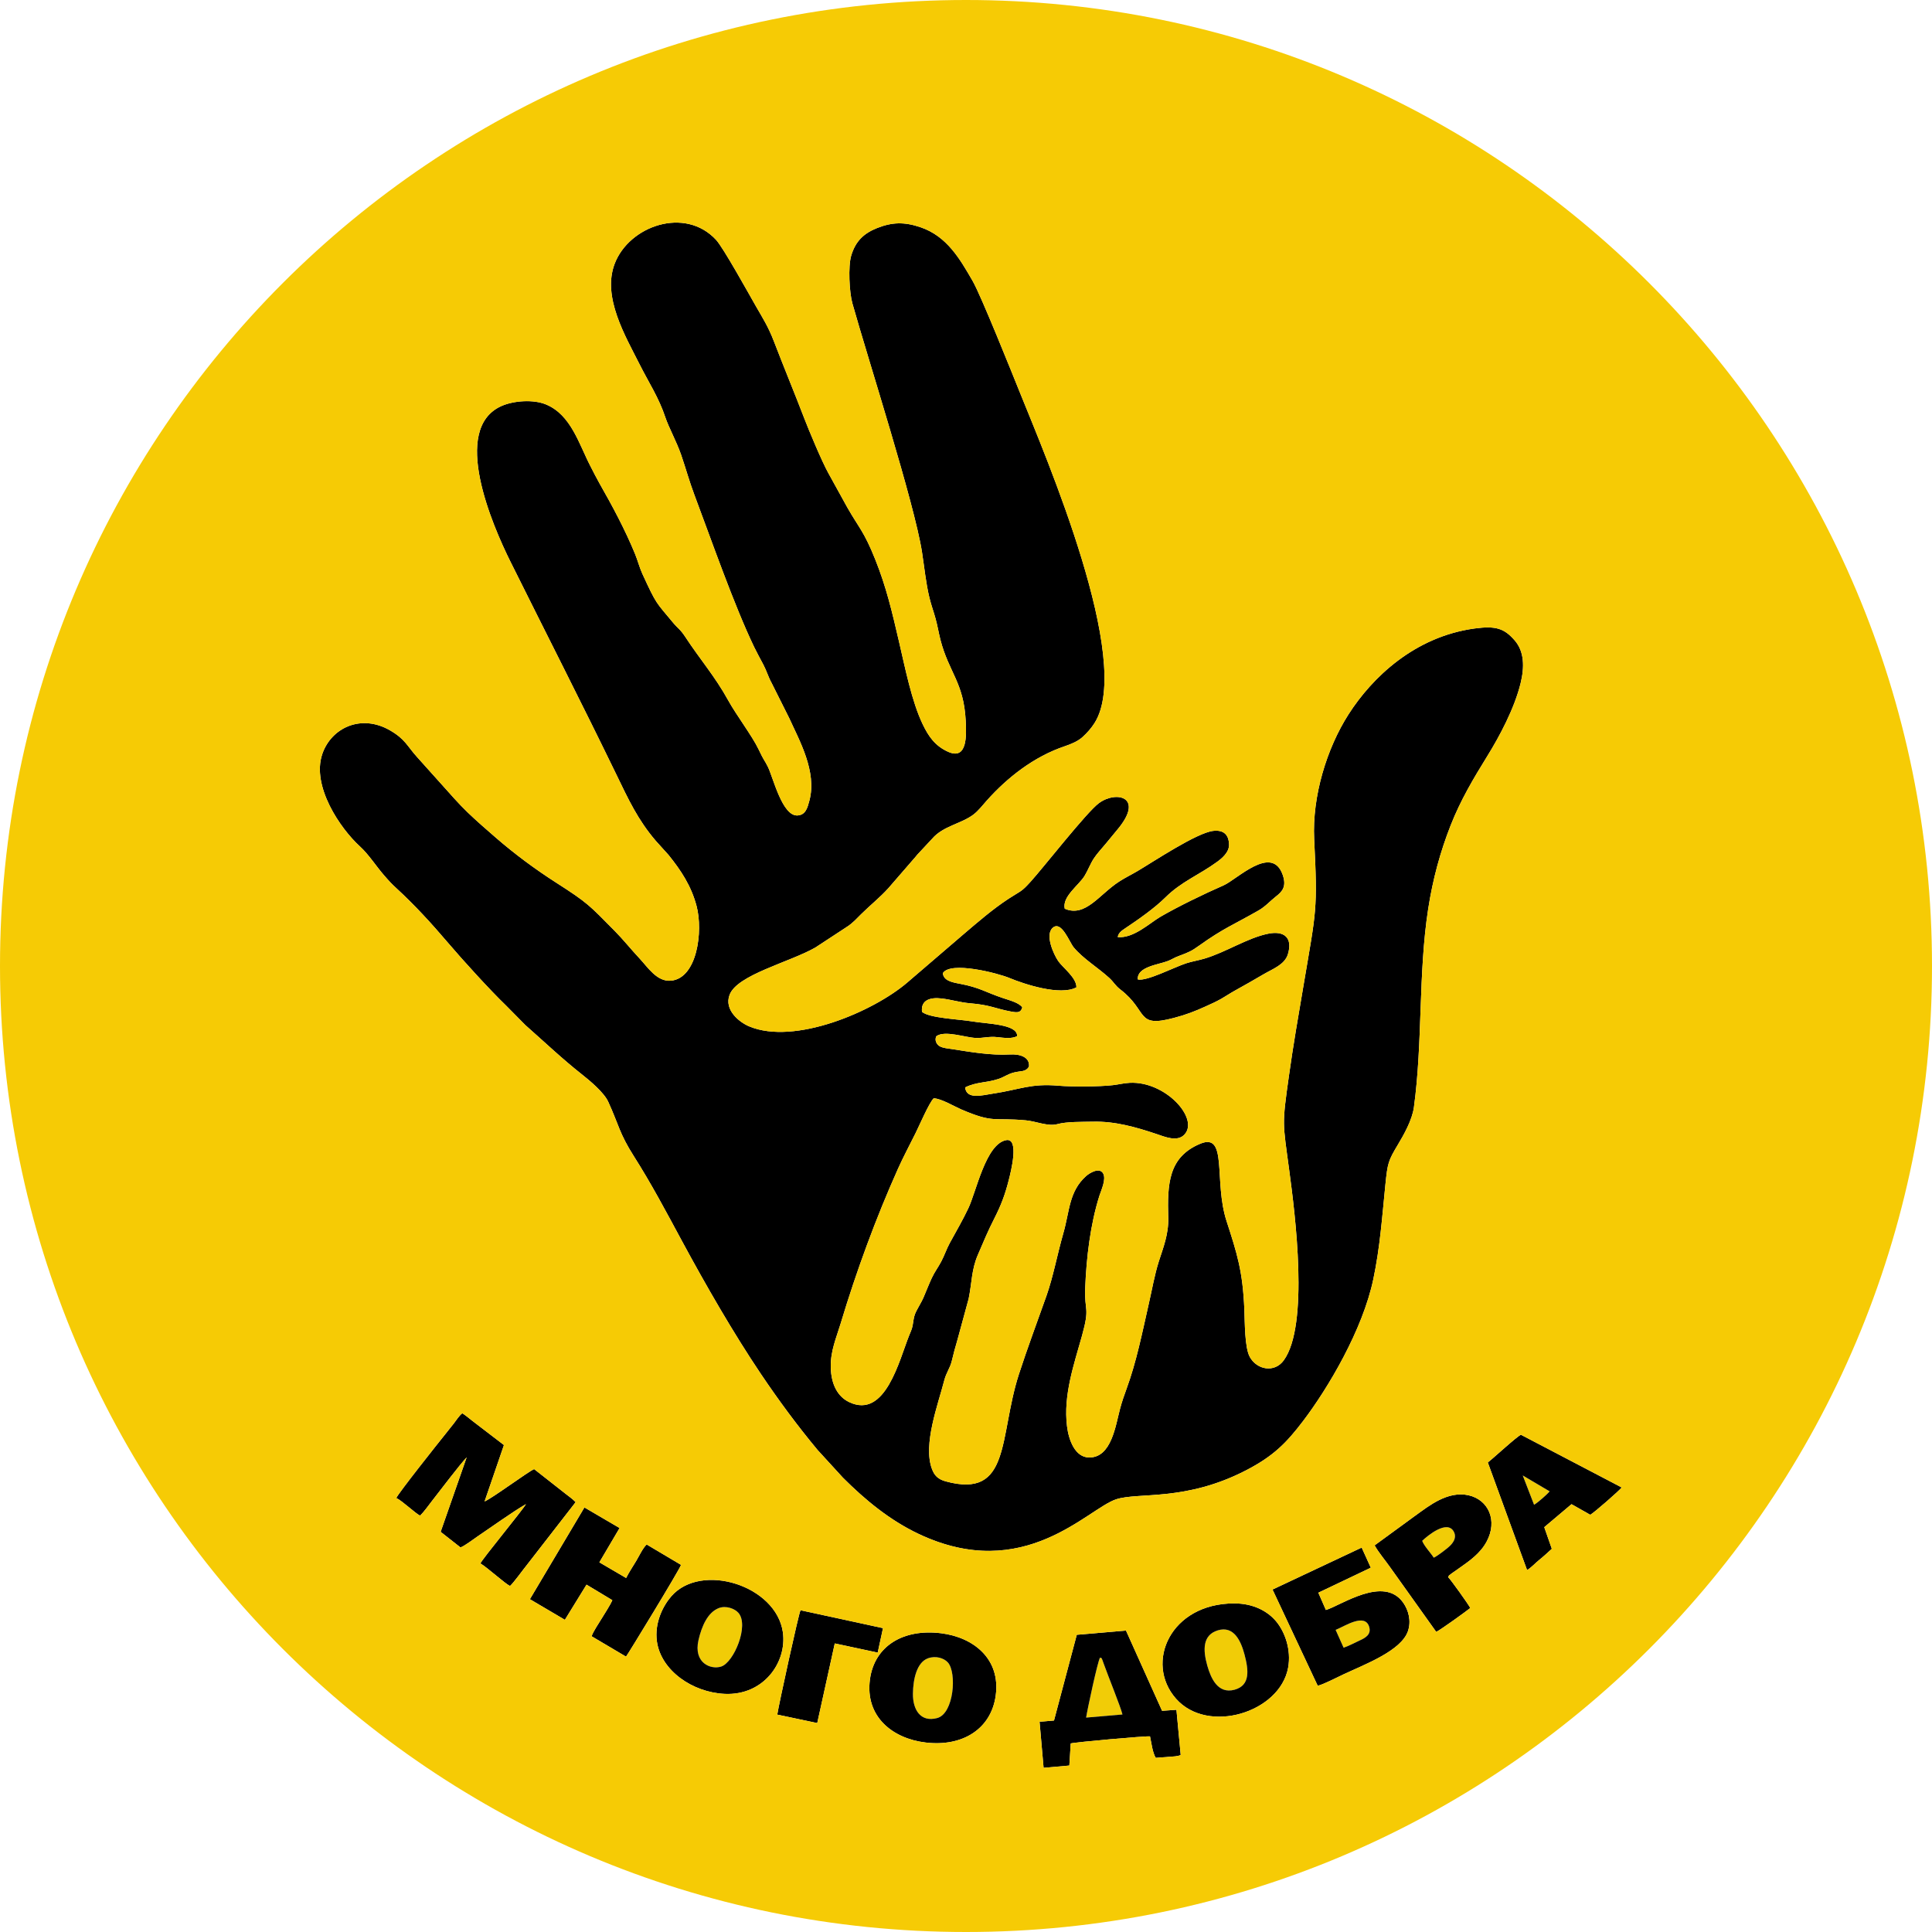 <?xml version="1.0" encoding="UTF-8"?> <svg xmlns="http://www.w3.org/2000/svg" xmlns:xlink="http://www.w3.org/1999/xlink" xml:space="preserve" width="5885px" height="5885px" version="1.1" style="shape-rendering:geometricPrecision; text-rendering:geometricPrecision; image-rendering:optimizeQuality; fill-rule:evenodd; clip-rule:evenodd" viewBox="0 0 165968 165968"> <defs> <style type="text/css"> .fil1 {fill:black} .fil0 {fill:#F1CC07} .fil2 {fill:#F6CB05} </style> </defs> <g id="Слой_x0020_1">  <path class="fil0" d="M79720 142455c-953,342 -1280,1760 -1295,3047 -16,1337 634,2478 2086,2086 1441,-388 1695,-3911 915,-4776 -342,-380 -1045,-596 -1706,-357l0 0z"></path> <path class="fil0" d="M61747 138143c-941,361 -1467,1541 -1744,2755 -442,1956 1049,2556 1948,2268 1095,-354 2421,-3540 1483,-4615 -311,-358 -1064,-650 -1687,-408z"></path> <path class="fil0" d="M104608 140057c-1306,407 -1279,1679 -895,3032 307,1076 903,2455 2340,2067 1380,-376 1203,-1710 857,-3024 -300,-1126 -899,-2509 -2302,-2075z"></path> <path class="fil0" d="M93303 147550l3121 -269c-162,-672 -1230,-3293 -1603,-4342 -234,-653 -150,-457 -323,-542 -203,319 -1091,4473 -1195,5153l0 0z"></path> <path class="fil0" d="M122173 132364c154,430 734,1041 995,1449 285,-127 934,-627 1207,-853 284,-235 849,-769 511,-1388 -569,-1037 -2229,331 -2713,792l0 0z"></path> <path class="fil0" d="M114738 140015l684 1529c430,-138 953,-423 1387,-623 469,-211 1003,-507 814,-1156 -365,-1253 -2151,-35 -2885,250z"></path> <path class="fil0" d="M131784 129267c319,-181 1122,-888 1337,-1153l-2310 -1364 973 2517 0 0z"></path> <path class="fil1" d="M91467 78063c-239,-1037 1198,-2002 1702,-2820 292,-477 496,-1045 807,-1514 269,-411 688,-853 1003,-1237 380,-458 668,-815 1049,-1272 2286,-2759 -119,-3328 -1618,-2233 -1049,765 -4803,5572 -5860,6736 -845,930 -780,750 -1914,1487 -1360,892 -2620,1987 -3804,2994l-4907 4211c-2924,2494 -9672,5388 -13568,3755 -846,-354 -2171,-1411 -1683,-2706 645,-1725 5164,-2805 7366,-4065l2755 -1806c538,-365 761,-654 1180,-1061 772,-765 1606,-1422 2332,-2225l2118 -2444c226,-238 307,-388 538,-618l1118 -1199c930,-1092 2524,-1287 3558,-2083 400,-307 784,-799 1130,-1191 1775,-1987 4050,-3774 6694,-4665 607,-204 1145,-442 1529,-788 396,-357 757,-768 1034,-1206 3370,-5303 -4173,-22830 -6398,-28359 -607,-1507 -3366,-8400 -4070,-9611 -1099,-1906 -2213,-3854 -4492,-4626 -1387,-469 -2444,-438 -3746,84 -1130,458 -1829,1122 -2198,2363 -273,919 -162,3155 100,4089 1341,4780 5326,17154 5983,21377 203,1306 330,2651 637,3919 158,653 358,1172 527,1791 169,611 269,1237 419,1821 722,2809 2002,3647 2171,6952 65,1245 154,3412 -1510,2670 -1126,-507 -1687,-1325 -2187,-2371 -945,-1971 -1498,-4807 -2033,-7093 -595,-2559 -1079,-4654 -2044,-7067 -972,-2424 -1360,-2640 -2405,-4473l-1622 -2939c-534,-953 -1668,-3658 -2075,-4723 -849,-2213 -1741,-4357 -2601,-6598 -481,-1252 -953,-1983 -1545,-3012 -619,-1084 -2798,-5023 -3420,-5699 -2671,-2897 -7478,-1203 -8715,2052 -1092,2863 937,6237 2136,8627 780,1556 1657,2866 2221,4572 285,853 953,2060 1353,3209 396,1153 715,2321 1134,3428 1464,3892 3420,9514 5141,13092 273,561 507,976 795,1521 262,496 435,1084 696,1549l1522 3039c864,1906 2386,4573 1737,7059 -166,623 -319,1245 -1015,1295 -1326,96 -2106,-3274 -2563,-4192 -300,-599 -304,-450 -807,-1514 -526,-1107 -1902,-2920 -2605,-4196 -1115,-2029 -2429,-3528 -3678,-5438 -426,-657 -653,-737 -1072,-1248 -1441,-1745 -1375,-1468 -2620,-4181 -246,-542 -400,-1153 -623,-1695 -861,-2098 -1937,-4100 -3055,-6064 -292,-515 -484,-910 -772,-1467 -988,-1895 -1664,-4408 -3812,-5307 -1080,-454 -2778,-338 -3835,130 -4388,1949 -784,10245 768,13369 3025,6087 6118,12143 9088,18264 1068,2202 1852,3912 3401,5722l1099 1218c1049,1306 1944,2632 2405,4392 569,2160 50,6191 -2198,6402 -1206,111 -1998,-1157 -2689,-1894 -746,-796 -1411,-1637 -2164,-2398 -2175,-2202 -2294,-2387 -4999,-4120 -1818,-1164 -3597,-2482 -5222,-3896 -846,-734 -1641,-1422 -2402,-2156 -407,-399 -757,-757 -1137,-1179l-3217 -3586c-841,-937 -1003,-1518 -2294,-2267 -2505,-1456 -5068,-219 -5833,2025 -941,2763 1549,6402 3224,7928 776,711 1391,1694 2075,2482 396,457 649,738 1095,1145 1557,1437 2955,2959 4431,4692 1222,1437 3589,4042 4938,5337l1690 1710c1607,1418 3182,2917 4873,4247 676,534 1875,1540 2232,2320 919,2002 946,2706 2202,4681 1491,2344 2794,4803 4112,7247 2113,3912 4438,7943 6790,11443 1533,2279 3139,4454 4884,6552l2179 2383c1909,1909 4023,3658 6521,4838 9041,4269 14483,-2175 16950,-2982 1917,-627 5960,207 11174,-2498 2352,-1218 3462,-2356 4888,-4231 2152,-2836 5114,-7816 6033,-12196 572,-2725 749,-5269 1033,-8097 193,-1890 243,-2052 1088,-3466 488,-815 1214,-2090 1364,-3193 761,-5591 369,-11486 1222,-17015 400,-2594 1049,-4946 1929,-7190 853,-2171 1948,-4012 3155,-5964 1041,-1679 2328,-4085 2859,-6256 342,-1402 319,-2728 -511,-3681 -880,-1011 -1591,-1272 -3432,-1022 -5157,699 -8811,4204 -10840,7378 -1867,2916 -3132,7040 -2951,10721 304,6152 181,6083 -899,12469 -446,2617 -899,5219 -1268,7855 -607,4303 -534,3942 27,8142 507,3766 1717,13276 -469,16301 -803,1110 -2317,818 -2924,-292 -446,-819 -419,-3005 -465,-4074 -139,-3297 -619,-4788 -1534,-7608 -1106,-3412 131,-7612 -2244,-6632 -2766,1145 -2839,3477 -2759,6375 39,1379 -426,2540 -811,3738 -365,1146 -591,2467 -872,3686 -561,2470 -1049,4933 -1890,7228 -212,580 -404,1125 -569,1748 -381,1426 -734,4192 -2648,4181 -1199,-4 -1756,-1457 -1906,-2679 -334,-2670 600,-5322 1288,-7789 699,-2513 192,-2048 273,-4088 103,-2629 441,-5461 1221,-7931 150,-465 604,-1418 319,-1914 -315,-553 -1152,-50 -1464,227 -1479,1325 -1406,3005 -1956,4914 -530,1853 -864,3716 -1444,5361 -788,2233 -1649,4519 -2371,6748 -1737,5379 -665,10748 -6302,9199 -650,-181 -961,-496 -1172,-1076 -780,-2098 534,-5541 1060,-7589 177,-688 492,-1038 646,-1664 157,-661 292,-1161 473,-1768l979 -3593c285,-1402 235,-2470 788,-3762 454,-1064 895,-2113 1422,-3139 549,-1080 914,-2006 1241,-3316 150,-592 942,-3624 -234,-3401 -1749,331 -2556,4411 -3251,5864 -507,1068 -1042,1967 -1587,2970 -281,515 -461,1076 -734,1587 -265,508 -565,888 -815,1426 -242,523 -461,1084 -691,1625 -231,542 -585,1042 -757,1487 -112,293 -131,627 -196,965 -62,334 -189,573 -300,857 -853,2125 -2044,7197 -5145,5725 -992,-468 -1557,-1525 -1587,-3001 -31,-1387 480,-2536 845,-3742 1356,-4512 3028,-9061 4930,-13307 480,-1065 992,-2018 1506,-3052 342,-687 1146,-2574 1557,-2997 626,8 1775,696 2363,949 2832,1218 2751,680 5560,942 880,80 1902,549 2717,323 772,-219 2171,-189 3036,-208 1906,-46 3689,465 5437,1049 749,250 1837,730 2452,35 1233,-1380 -1660,-4577 -4723,-4423 -519,27 -934,142 -1437,200 -1168,138 -3555,146 -4665,50 -2409,-212 -3282,322 -5653,680 -930,142 -2263,530 -2382,-534 991,-492 1848,-381 2890,-738 480,-165 772,-411 1306,-546 623,-157 976,-23 1287,-492 100,-841 -795,-1103 -1617,-1056 -1660,92 -3363,-208 -4988,-461 -354,-54 -765,-81 -1061,-243 -257,-142 -469,-514 -288,-864 730,-530 2486,119 3393,150 684,23 1122,-154 1856,-69 573,65 1249,157 1687,-89 58,-1037 -2586,-1045 -3896,-1268 -992,-173 -3643,-273 -4273,-815 -120,-1022 714,-1268 1690,-1149 827,97 1591,342 2440,412 1776,150 2114,449 3536,714 561,104 822,89 949,-361 -281,-403 -1076,-603 -1649,-795 -1506,-504 -2009,-915 -3716,-1234 -687,-127 -1402,-273 -1460,-910 646,-1057 4738,0 5741,422 1245,519 4350,1545 5733,796 31,-815 -1191,-1710 -1564,-2260 -391,-572 -1164,-2267 -464,-2863 749,-637 1421,1234 1794,1687 803,973 2110,1756 3074,2644 388,361 480,626 945,984 2414,1860 1284,3308 4569,2440 1076,-281 1826,-576 2775,-1007 476,-215 868,-392 1299,-634 407,-230 741,-465 1206,-722 815,-454 1614,-903 2413,-1376 819,-484 1841,-830 2121,-1741 427,-1410 -311,-2036 -1683,-1763 -1783,353 -3639,1598 -5506,2148 -477,142 -1080,242 -1537,392 -1068,349 -3409,1571 -4166,1391 -99,-1092 1799,-1272 2583,-1584 326,-126 553,-288 899,-415 888,-334 1107,-418 1791,-910 2052,-1472 2989,-1810 5099,-3017 599,-346 976,-795 1498,-1206 534,-415 923,-842 581,-1837 -926,-2682 -3931,384 -5084,887 -1637,715 -3927,1826 -5418,2694 -926,538 -2302,1872 -3674,1752 50,-361 350,-561 600,-730 1145,-764 2547,-1740 3496,-2682 1372,-1360 2917,-1940 4442,-3055 377,-273 1042,-807 1023,-1483 -24,-853 -462,-1272 -1349,-1176 -1410,150 -5138,2640 -6525,3458 -542,319 -1064,569 -1572,900 -1694,1091 -2889,3097 -4668,2328l0 0z"></path> <path class="fil1" d="M43291 124137l-2705 -2071c-292,-235 -580,-473 -872,-661 -265,199 -523,611 -730,876 -262,334 -458,584 -719,907 -523,645 -4104,5153 -4219,5498 519,250 1656,1338 2036,1511 327,-296 742,-892 1042,-1276 699,-899 2386,-3117 2966,-3731l-2236 6402 1706 1341c384,-150 1111,-707 1472,-953 1172,-792 3078,-2156 4154,-2771 -277,500 -3793,4761 -3916,5095 626,381 2075,1707 2540,1941 315,-277 1111,-1391 1453,-1810l4188 -5395c-246,-257 -576,-492 -888,-734l-2678 -2102c-503,204 -3604,2506 -4258,2778l1664 -4845 0 0z"></path> <path class="fil1" d="M93303 147550c104,-680 992,-4834 1195,-5153 173,85 89,-111 323,542 373,1049 1441,3670 1603,4342l-3121 269 0 0zm-3654 4315l2213 -196 119 -1898c327,-107 6437,-653 6810,-607 126,576 211,1387 495,1844l1680 -130c69,-8 188,-27 257,-46 208,-54 119,-31 204,-77l-365 -3877 -1234 88 -3101 -6894 -4227 365 -1956 7363 -1241 107 346 3958 0 0z"></path> <path class="fil1" d="M53225 131265l-3021 -1768 -4684 7882 3005 1771 1860 -3020 2217 1333c-204,469 -630,1099 -903,1556 -223,369 -772,1180 -876,1545l2955 1749c81,-66 4607,-7478 4726,-7882l-2951 -1752c-330,300 -634,965 -899,1410 -281,465 -630,996 -868,1468l-2298 -1345 1737 -2947 0 0z"></path> <path class="fil1" d="M104608 140057c1403,-434 2002,949 2302,2075 346,1314 523,2647 -857,3024 -1437,388 -2033,-991 -2340,-2067 -384,-1353 -411,-2625 895,-3032zm6049 3205c280,-1545 -277,-3082 -1042,-3993 -718,-853 -1940,-1533 -3604,-1529 -5468,7 -7708,5095 -4988,8185 2736,3104 8934,1187 9634,-2663l0 0z"></path> <path class="fil1" d="M61747 138143c623,-242 1376,50 1687,408 938,1075 -388,4261 -1483,4615 -899,288 -2390,-312 -1948,-2268 277,-1214 803,-2394 1744,-2755zm-5314 2875c350,2474 3032,4372 5841,4495 3324,143 5337,-2709 4980,-5287 -565,-4031 -7005,-6041 -9576,-3109 -726,830 -1472,2302 -1245,3900l0 1z"></path> <path class="fil1" d="M79720 142455c661,-239 1364,-23 1706,357 780,865 526,4388 -915,4777 -1452,391 -2102,-750 -2086,-2087 15,-1287 342,-2705 1295,-3047l0 0zm5817 3201c431,-3148 -1902,-5007 -4695,-5353 -3259,-404 -5726,1103 -6110,3965 -431,3209 1948,5084 4776,5422 3213,388 5641,-1191 6029,-4034l0 0z"></path> <path class="fil1" d="M114738 140015c734,-285 2520,-1503 2885,-250 189,649 -345,945 -814,1156 -434,200 -957,485 -1387,623l-684 -1529zm3020 -5342l-784 -1729 -7658 3605 3881 8265c442,-88 1714,-745 2202,-972 1848,-869 4980,-2033 5552,-3724 300,-880 39,-1802 -403,-2432 -1672,-2386 -5365,242 -6648,619l-649 -1484 4507 -2148 0 0z"></path> <path class="fil1" d="M122173 132364c484,-461 2144,-1829 2713,-792 338,619 -227,1153 -511,1388 -273,226 -922,726 -1207,853 -261,-408 -841,-1019 -995,-1449l0 0zm2229 3120c142,-253 -8,-65 230,-261 89,-73 123,-92 223,-162 154,-111 285,-199 454,-318 910,-638 1848,-1284 2401,-2314 965,-1802 162,-3597 -1564,-3981 -1790,-396 -3423,942 -4453,1672l-3605 2632c289,549 953,1341 1334,1887l3954 5545c304,-119 2571,-1756 2928,-2048 -123,-269 -1698,-2471 -1902,-2652l0 0z"></path> <path class="fil1" d="M131784 129267l-973 -2517 2310 1364c-215,265 -1018,972 -1337,1153l0 0zm-623 5552c8,-11 23,39 39,54 422,-280 680,-592 1068,-903 365,-292 672,-584 1041,-918l-649 -1860 2340 -1975 1610 910c269,-126 2528,-2094 2701,-2347l-8653 -4527c-335,127 -2329,1975 -2848,2379l3351 9187 0 0z"></path> <path class="fil1" d="M75854 139865l-7086 -1537c-158,273 -1868,8115 -1998,8965l3435 726 1506 -6840 3689 788 454 -2102 0 0z"></path> <path class="fil2" d="M89303 147907l1241 -107 1956 -7363 4227 -365 3101 6894 1234 -88 365 3877c-85,46 4,23 -204,77 -69,19 -188,38 -257,46l-1680 130c-284,-457 -369,-1268 -495,-1844 -373,-46 -6483,499 -6810,607l-119 1898 -2213 196 -346 -3958 0 0zm-6319 -147907c45831,0 82984,37153 82984,82984 0,45831 -37153,82984 -82984,82984 -45831,0 -82984,-37153 -82984,-82984 0,-45831 37153,-82984 82984,-82984zm2553 145656c-388,2843 -2816,4422 -6029,4034 -2828,-338 -5207,-2213 -4776,-5422 384,-2862 2851,-4369 6110,-3965 2793,346 5126,2206 4695,5353l0 0zm25120 -2394c-700,3850 -6898,5767 -9634,2663 -2720,-3090 -480,-8178 4988,-8185 1664,-4 2886,676 3604,1529 765,911 1322,2448 1042,3993l0 0zm-54224 -2244c-227,-1599 519,-3071 1245,-3901 2571,-2932 9011,-922 9576,3109 357,2578 -1656,5430 -4980,5287 -2809,-123 -5491,-2021 -5841,-4495l0 0zm18967 949l-3688 -788 -1507 6840 -3435 -726c131,-850 1841,-8692 1998,-8965l7086 1537 -454 2102 0 0zm37851 -5146l649 1484c1283,-377 4976,-3005 6648,-619 442,630 703,1552 403,2432 -572,1691 -3704,2855 -5552,3724 -488,227 -1760,884 -2202,972l-3881 -8265 7658 -3605 784 1729 -4507 2148 0 0zm11151 -1337c204,181 1779,2383 1902,2652 -357,292 -2625,1929 -2928,2048l-3954 -5545c-381,-546 -1045,-1337 -1334,-1887l3605 -2632c1030,-730 2663,-2068 4453,-1672 1726,385 2529,2179 1564,3981 -553,1030 -1491,1676 -2401,2314 -169,119 -300,207 -454,318 -100,70 -134,89 -223,162 -238,196 -88,8 -230,261l0 0zm-72914 -1272l2298 1345c238,-472 587,-1003 868,-1468 265,-445 569,-1110 899,-1410l2951 1752c-119,404 -4645,7816 -4726,7882l-2955 -1749c104,-365 653,-1176 876,-1545 273,-457 699,-1087 903,-1556l-2217 -1333 -1860 3020 -3005 -1771 4684 -7882 3021 1768 -1737 2947 0 0zm76322 -8580c519,-404 2513,-2252 2848,-2379l8653 4527c-173,253 -2432,2221 -2701,2347l-1610 -910 -2340 1975 649 1860c-369,334 -676,626 -1041,918 -388,311 -646,623 -1068,903 -16,-15 -31,-65 -39,-54l-3351 -9187 0 0zm-86183 3350c654,-272 3755,-2574 4258,-2778l2678 2102c312,242 642,477 888,734l-4188 5395c-342,419 -1138,1533 -1453,1810 -465,-234 -1914,-1560 -2540,-1941 123,-334 3639,-4595 3916,-5095 -1076,615 -2982,1979 -4154,2771 -361,246 -1088,803 -1472,953l-1706 -1341 2236 -6402c-580,614 -2267,2832 -2966,3731 -300,384 -715,980 -1042,1276 -380,-173 -1517,-1261 -2036,-1511 115,-345 3696,-4853 4219,-5498 261,-323 457,-573 719,-907 207,-265 465,-677 730,-876 292,188 580,426 872,661l2705 2071 -1664 4845 0 0zm49840 -50919c1779,769 2974,-1237 4668,-2328 508,-331 1030,-580 1572,-899 1387,-819 5115,-3309 6525,-3459 887,-96 1326,323 1349,1176 19,676 -646,1210 -1023,1483 -1525,1115 -3070,1695 -4442,3055 -949,942 -2351,1918 -3496,2682 -250,169 -550,369 -600,731 1372,119 2748,-1215 3674,-1753 1491,-868 3781,-1979 5418,-2693 1153,-504 4158,-3570 5084,-888 342,995 -46,1422 -581,1837 -522,411 -899,860 -1498,1206 -2110,1207 -3047,1545 -5099,3017 -684,492 -903,576 -1791,910 -346,127 -573,289 -899,415 -784,312 -2682,492 -2583,1584 757,180 3098,-1042 4166,-1391 457,-150 1060,-250 1537,-392 1867,-550 3723,-1795 5506,-2148 1372,-273 2110,353 1684,1763 -281,911 -1303,1257 -2122,1741 -799,473 -1598,922 -2413,1376 -465,257 -799,492 -1206,722 -431,242 -823,419 -1299,634 -949,431 -1699,726 -2775,1007 -3285,868 -2155,-580 -4569,-2440 -464,-357 -557,-623 -945,-984 -964,-887 -2271,-1671 -3074,-2644 -373,-453 -1045,-2324 -1794,-1686 -700,595 73,2290 465,2862 372,550 1594,1445 1563,2260 -1383,749 -4488,-277 -5733,-796 -1003,-422 -5095,-1479 -5741,-422 58,638 773,784 1461,910 1706,319 2209,730 3715,1234 573,192 1368,392 1649,795 -127,450 -388,465 -949,361 -1422,-265 -1760,-564 -3536,-714 -849,-69 -1613,-315 -2440,-411 -976,-120 -1809,126 -1690,1149 630,541 3281,641 4273,814 1310,223 3954,231 3896,1268 -438,246 -1114,154 -1687,89 -734,-85 -1172,92 -1856,69 -907,-31 -2663,-680 -3393,-150 -180,350 31,722 288,865 296,161 707,188 1061,242 1625,253 3328,553 4988,461 822,-46 1717,215 1617,1056 -311,469 -664,335 -1287,492 -534,135 -826,381 -1306,546 -1042,357 -1899,246 -2890,738 119,1064 1452,676 2382,534 2371,-358 3244,-892 5653,-680 1110,96 3497,88 4665,-50 503,-58 918,-173 1437,-200 3063,-154 5956,3043 4723,4423 -615,695 -1703,215 -2452,-35 -1748,-584 -3531,-1095 -5437,-1049 -865,19 -2264,-11 -3036,208 -815,226 -1837,-242 -2717,-323 -2809,-261 -2728,277 -5560,-942 -588,-253 -1737,-941 -2363,-949 -411,423 -1215,2310 -1557,2998 -514,1033 -1026,1986 -1506,3051 -1902,4246 -3574,8795 -4930,13307 -365,1206 -876,2355 -845,3742 30,1476 595,2533 1587,3002 3101,1471 4292,-3601 5145,-5726 111,-284 238,-523 300,-857 65,-338 84,-672 196,-964 173,-446 526,-946 757,-1488 230,-541 449,-1102 691,-1625 250,-538 550,-918 815,-1426 273,-511 453,-1072 734,-1587 546,-1002 1080,-1902 1587,-2970 695,-1452 1502,-5533 3251,-5864 1176,-223 384,2809 234,3401 -326,1310 -692,2236 -1241,3316 -526,1026 -968,2075 -1422,3140 -553,1291 -503,2359 -788,3762l-979 3592c-181,608 -316,1107 -473,1768 -154,626 -469,976 -646,1664 -526,2048 -1840,5491 -1060,7589 211,580 522,895 1172,1076 5637,1549 4565,-3820 6302,-9199 722,-2229 1583,-4515 2371,-6748 580,-1645 914,-3508 1444,-5360 550,-1910 477,-3590 1956,-4915 312,-277 1149,-780 1464,-227 285,496 -169,1449 -319,1914 -780,2471 -1118,5303 -1221,7931 -81,2040 426,1575 -273,4089 -688,2466 -1622,5118 -1288,7789 150,1222 707,2674 1906,2678 1914,11 2268,-2755 2648,-4181 165,-622 357,-1168 569,-1748 841,-2294 1329,-4758 1890,-7228 281,-1218 507,-2540 873,-3685 384,-1199 849,-2360 810,-3739 -80,-2898 -7,-5230 2759,-6375 2375,-980 1138,3220 2244,6632 915,2821 1395,4312 1534,7609 46,1068 19,3254 465,4073 607,1110 2121,1402 2924,292 2186,-3024 976,-12535 469,-16301 -561,-4200 -634,-3839 -27,-8142 369,-2636 822,-5238 1268,-7855 1080,-6386 1203,-6317 899,-12469 -181,-3681 1084,-7805 2951,-10721 2029,-3174 5683,-6679 10840,-7378 1841,-250 2552,12 3432,1022 830,953 853,2279 511,3681 -530,2172 -1818,4577 -2859,6256 -1207,1952 -2302,3793 -3155,5964 -880,2244 -1529,4596 -1929,7190 -853,5529 -461,11424 -1222,17015 -150,1103 -876,2379 -1364,3193 -845,1414 -895,1576 -1088,3466 -284,2828 -461,5372 -1033,8097 -919,4380 -3881,9360 -6033,12196 -1426,1875 -2536,3013 -4888,4231 -5214,2705 -9257,1871 -11174,2498 -2467,807 -7909,7251 -16950,2982 -2498,-1180 -4612,-2928 -6521,-4838l-2179 -2383c-1745,-2098 -3351,-4273 -4884,-6551 -2352,-3501 -4677,-7532 -6790,-11444 -1318,-2444 -2621,-4903 -4112,-7247 -1256,-1975 -1283,-2678 -2202,-4680 -357,-780 -1556,-1787 -2232,-2321 -1691,-1330 -3266,-2829 -4873,-4246l-1690 -1710c-1349,-1295 -3716,-3901 -4938,-5338 -1476,-1733 -2874,-3255 -4431,-4692 -445,-407 -699,-688 -1095,-1145 -684,-788 -1299,-1771 -2075,-2482 -1675,-1526 -4165,-5165 -3224,-7928 765,-2244 3328,-3481 5833,-2025 1291,750 1453,1330 2294,2267l3217 3586c380,422 730,780 1137,1179 761,734 1556,1422 2402,2156 1625,1414 3404,2732 5222,3896 2705,1734 2824,1918 4999,4120 753,761 1418,1602 2164,2398 691,737 1483,2005 2689,1894 2248,-211 2767,-4242 2198,-6402 -461,-1760 -1356,-3085 -2405,-4392l-1099 -1218c-1549,-1810 -2333,-3520 -3401,-5722 -2970,-6121 -6063,-12177 -9088,-18264 -1552,-3124 -5156,-11420 -768,-13368 1057,-469 2755,-585 3835,-131 2148,899 2824,3412 3812,5307 288,557 480,953 772,1467 1118,1964 2194,3966 3055,6064 223,542 377,1153 623,1695 1245,2713 1179,2436 2620,4181 419,511 646,591 1072,1249 1249,1909 2563,3408 3678,5437 703,1276 2079,3089 2605,4196 503,1064 507,915 807,1514 457,918 1237,4288 2563,4192 696,-50 849,-672 1015,-1295 649,-2486 -873,-5153 -1737,-7058l-1522 -3040c-261,-465 -434,-1053 -696,-1549 -288,-545 -522,-960 -795,-1521 -1721,-3578 -3677,-9200 -5141,-13092 -419,-1107 -738,-2275 -1134,-3428 -400,-1149 -1068,-2355 -1353,-3208 -564,-1707 -1441,-3017 -2221,-4573 -1199,-2390 -3227,-5764 -2136,-8627 1237,-3255 6044,-4949 8715,-2052 622,676 2801,4615 3420,5699 592,1030 1064,1760 1545,3012 860,2241 1752,4385 2601,6598 407,1065 1541,3770 2075,4723l1622 2939c1045,1833 1433,2049 2405,4473 965,2413 1449,4508 2045,7067 534,2286 1087,5122 2032,7093 500,1046 1061,1864 2187,2371 1664,742 1575,-1425 1510,-2670 -169,-3305 -1449,-4143 -2171,-6952 -150,-584 -250,-1210 -419,-1821 -169,-619 -369,-1137 -526,-1791 -308,-1268 -435,-2613 -638,-3919 -657,-4223 -4642,-16597 -5983,-21377 -262,-934 -373,-3170 -100,-4088 369,-1242 1068,-1906 2198,-2364 1302,-522 2359,-553 3746,-84 2279,772 3393,2720 4492,4626 704,1211 3463,8105 4070,9611 2225,5529 9768,23056 6398,28359 -277,438 -638,849 -1034,1206 -384,346 -922,584 -1529,788 -2644,891 -4919,2678 -6694,4665 -346,392 -730,884 -1130,1191 -1034,796 -2628,992 -3558,2083l-1118 1199c-231,230 -312,380 -538,618l-2118 2444c-726,804 -1560,1461 -2332,2225 -419,408 -642,696 -1180,1061l-2755 1806c-2202,1260 -6721,2340 -7366,4065 -488,1295 837,2352 1683,2706 3896,1633 10644,-1261 13568,-3755l4907 -4211c1184,-1007 2444,-2102 3804,-2994 1134,-737 1069,-557 1914,-1487 1057,-1164 4811,-5971 5860,-6736 1499,-1095 3904,-526 1618,2233 -381,457 -669,814 -1049,1272 -315,384 -734,826 -1003,1237 -311,469 -515,1038 -807,1514 -504,818 -1941,1783 -1702,2821l0 -1z"></path> </g> </svg> 